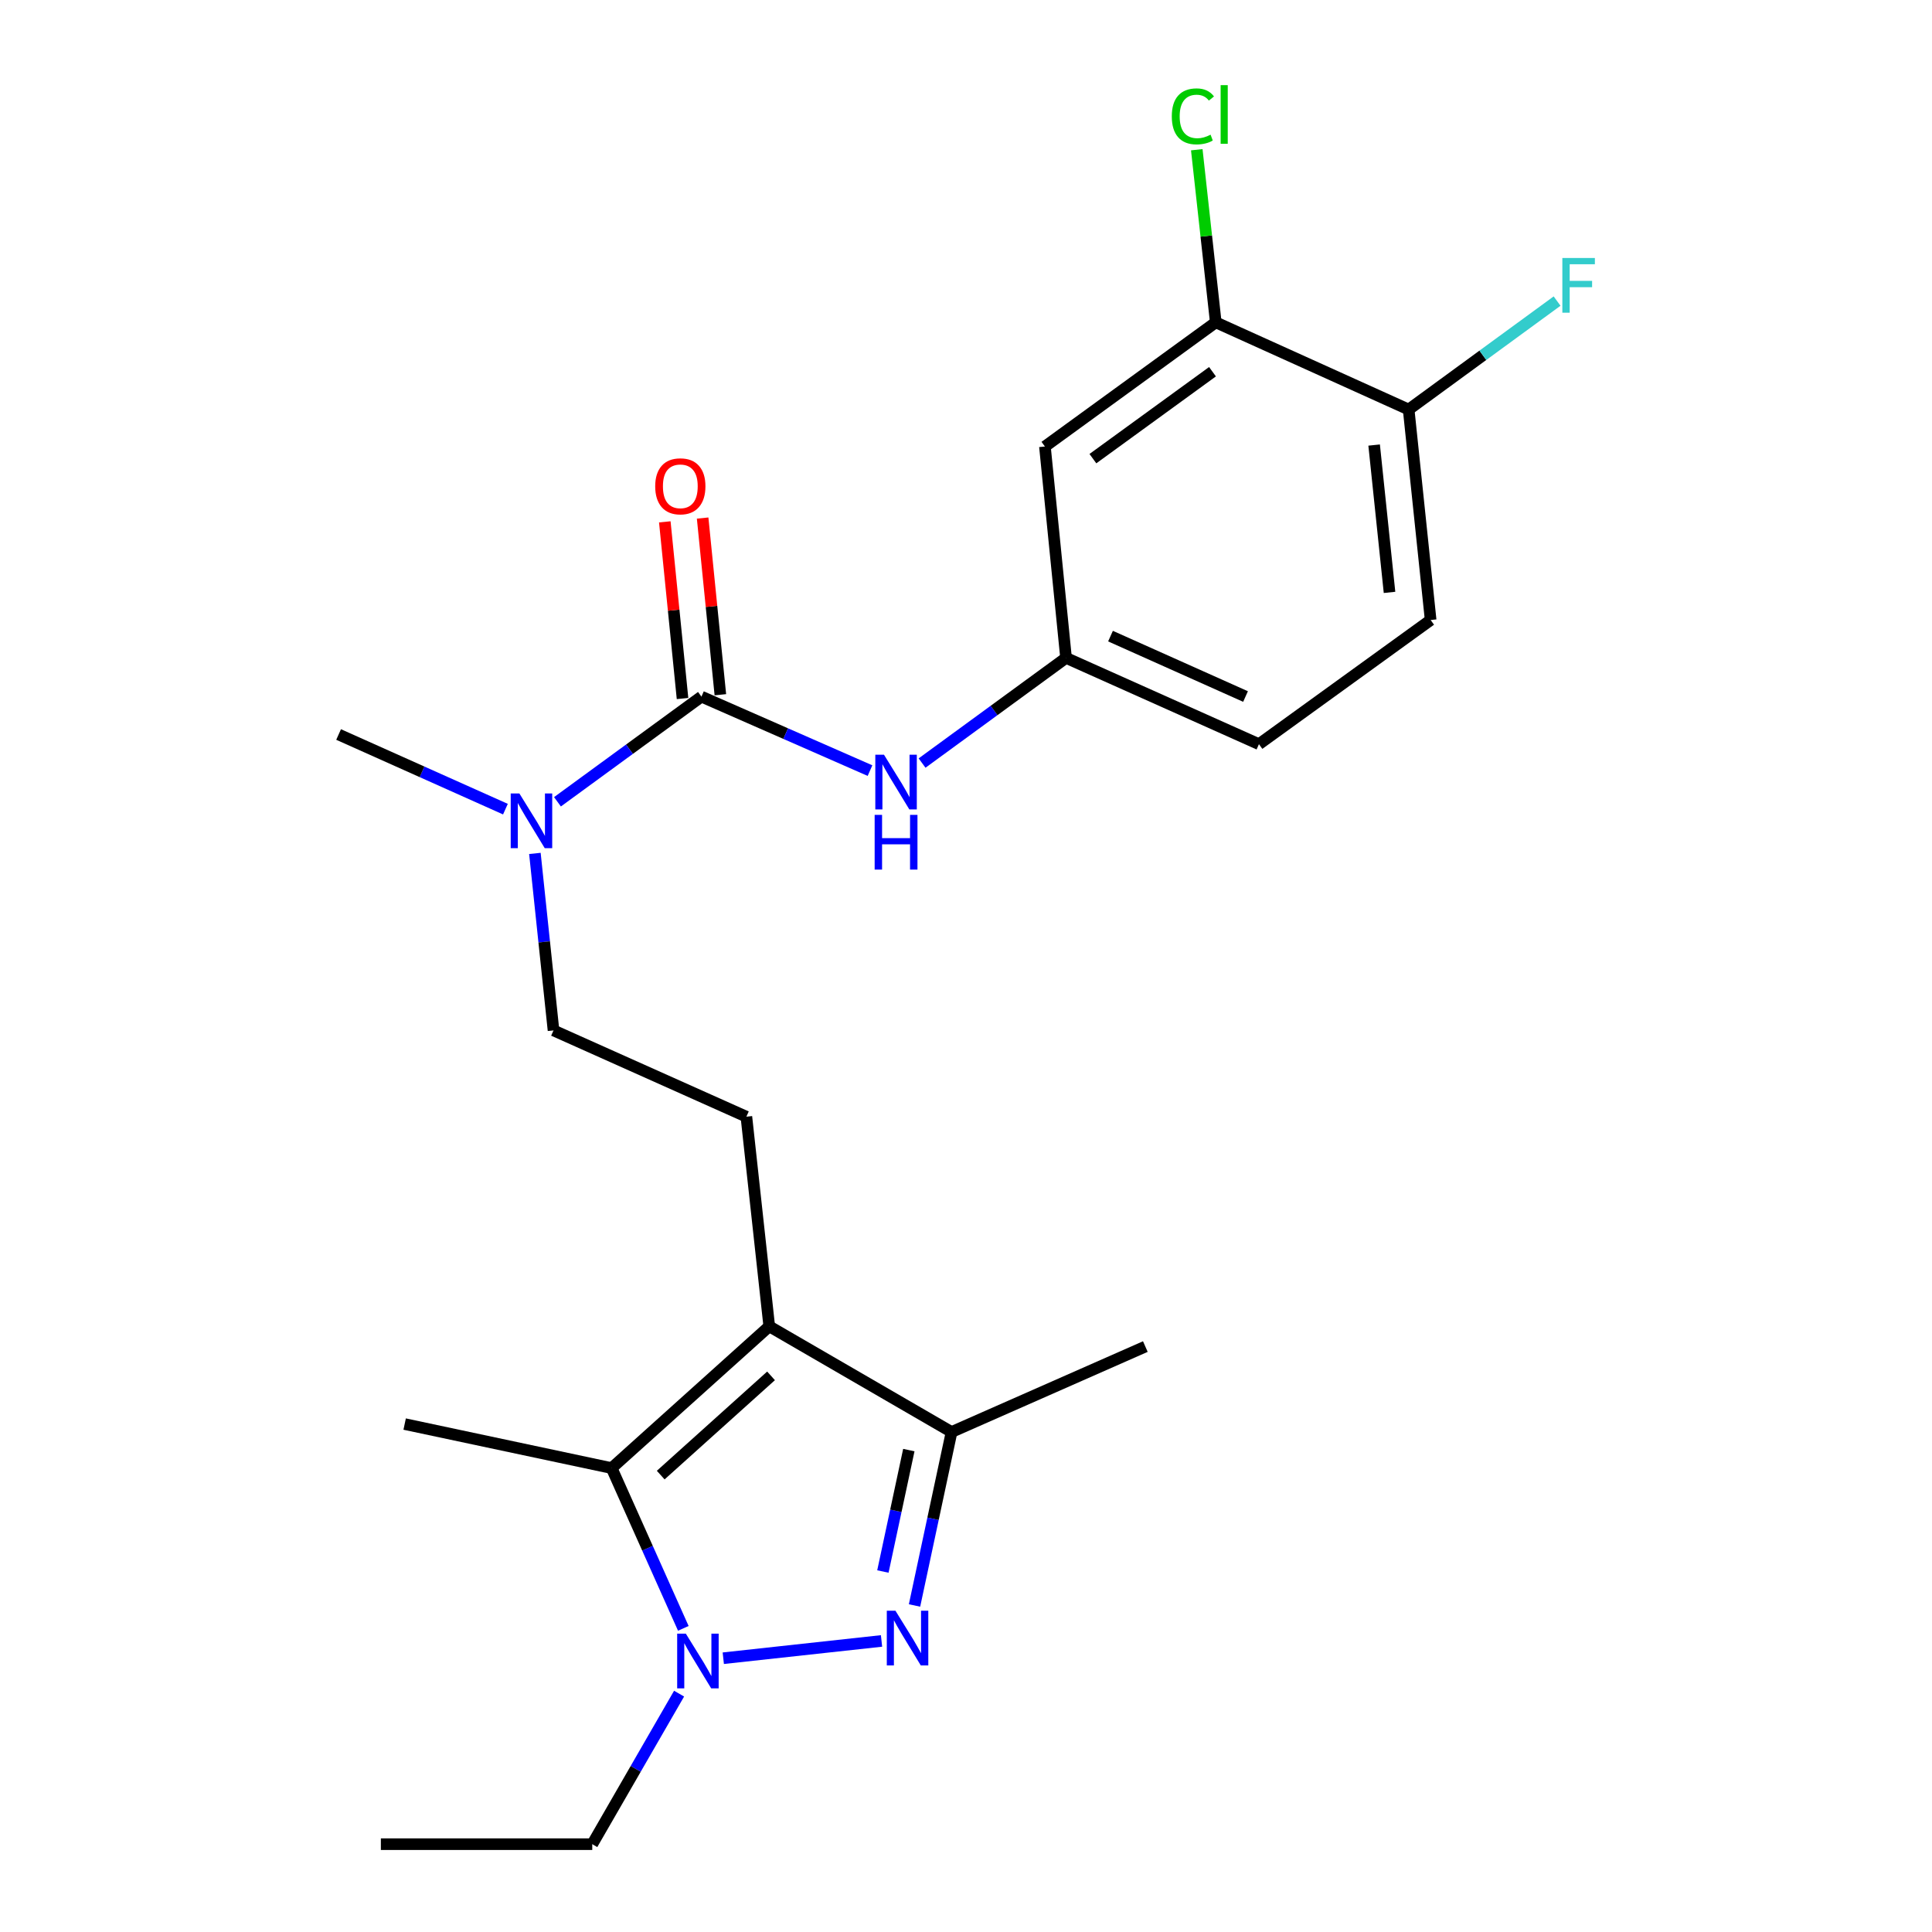 <?xml version='1.0' encoding='iso-8859-1'?>
<svg version='1.1' baseProfile='full'
              xmlns='http://www.w3.org/2000/svg'
                      xmlns:rdkit='http://www.rdkit.org/xml'
                      xmlns:xlink='http://www.w3.org/1999/xlink'
                  xml:space='preserve'
width='1000px' height='1000px' viewBox='0 0 1000 1000'>
<!-- END OF HEADER -->
<rect style='opacity:1.0;fill:#FFFFFF;stroke:none' width='1000' height='1000' x='0' y='0'> </rect>
<path class='bond-1' d='M 456.278,849.348 L 374.371,858.294' style='fill:none;fill-rule:evenodd;stroke:#0000FF;stroke-width:6px;stroke-linecap:butt;stroke-linejoin:miter;stroke-opacity:1' />
<path class='bond-3' d='M 473.354,830.99 L 482.943,786.098' style='fill:none;fill-rule:evenodd;stroke:#0000FF;stroke-width:6px;stroke-linecap:butt;stroke-linejoin:miter;stroke-opacity:1' />
<path class='bond-3' d='M 482.943,786.098 L 492.533,741.207' style='fill:none;fill-rule:evenodd;stroke:#000000;stroke-width:6px;stroke-linecap:butt;stroke-linejoin:miter;stroke-opacity:1' />
<path class='bond-3' d='M 456.984,813.411 L 463.697,781.987' style='fill:none;fill-rule:evenodd;stroke:#0000FF;stroke-width:6px;stroke-linecap:butt;stroke-linejoin:miter;stroke-opacity:1' />
<path class='bond-3' d='M 463.697,781.987 L 470.409,750.563' style='fill:none;fill-rule:evenodd;stroke:#000000;stroke-width:6px;stroke-linecap:butt;stroke-linejoin:miter;stroke-opacity:1' />
<path class='bond-0' d='M 398.164,686.506 L 492.533,741.207' style='fill:none;fill-rule:evenodd;stroke:#000000;stroke-width:6px;stroke-linecap:butt;stroke-linejoin:miter;stroke-opacity:1' />
<path class='bond-6' d='M 398.164,686.506 L 386.323,578' style='fill:none;fill-rule:evenodd;stroke:#000000;stroke-width:6px;stroke-linecap:butt;stroke-linejoin:miter;stroke-opacity:1' />
<path class='bond-23' d='M 398.164,686.506 L 316.588,759.882' style='fill:none;fill-rule:evenodd;stroke:#000000;stroke-width:6px;stroke-linecap:butt;stroke-linejoin:miter;stroke-opacity:1' />
<path class='bond-23' d='M 399.089,712.145 L 341.986,763.508' style='fill:none;fill-rule:evenodd;stroke:#000000;stroke-width:6px;stroke-linecap:butt;stroke-linejoin:miter;stroke-opacity:1' />
<path class='bond-2' d='M 353.685,842.834 L 335.137,801.358' style='fill:none;fill-rule:evenodd;stroke:#0000FF;stroke-width:6px;stroke-linecap:butt;stroke-linejoin:miter;stroke-opacity:1' />
<path class='bond-2' d='M 335.137,801.358 L 316.588,759.882' style='fill:none;fill-rule:evenodd;stroke:#000000;stroke-width:6px;stroke-linecap:butt;stroke-linejoin:miter;stroke-opacity:1' />
<path class='bond-16' d='M 351.495,876.625 L 329.023,915.585' style='fill:none;fill-rule:evenodd;stroke:#0000FF;stroke-width:6px;stroke-linecap:butt;stroke-linejoin:miter;stroke-opacity:1' />
<path class='bond-16' d='M 329.023,915.585 L 306.551,954.545' style='fill:none;fill-rule:evenodd;stroke:#000000;stroke-width:6px;stroke-linecap:butt;stroke-linejoin:miter;stroke-opacity:1' />
<path class='bond-19' d='M 316.588,759.882 L 209.449,737.096' style='fill:none;fill-rule:evenodd;stroke:#000000;stroke-width:6px;stroke-linecap:butt;stroke-linejoin:miter;stroke-opacity:1' />
<path class='bond-20' d='M 492.533,741.207 L 592.827,696.981' style='fill:none;fill-rule:evenodd;stroke:#000000;stroke-width:6px;stroke-linecap:butt;stroke-linejoin:miter;stroke-opacity:1' />
<path class='bond-4' d='M 363.067,360.573 L 325.807,387.79' style='fill:none;fill-rule:evenodd;stroke:#000000;stroke-width:6px;stroke-linecap:butt;stroke-linejoin:miter;stroke-opacity:1' />
<path class='bond-4' d='M 325.807,387.79 L 288.547,415.006' style='fill:none;fill-rule:evenodd;stroke:#0000FF;stroke-width:6px;stroke-linecap:butt;stroke-linejoin:miter;stroke-opacity:1' />
<path class='bond-5' d='M 363.067,360.573 L 406.688,379.72' style='fill:none;fill-rule:evenodd;stroke:#000000;stroke-width:6px;stroke-linecap:butt;stroke-linejoin:miter;stroke-opacity:1' />
<path class='bond-5' d='M 406.688,379.72 L 450.309,398.867' style='fill:none;fill-rule:evenodd;stroke:#0000FF;stroke-width:6px;stroke-linecap:butt;stroke-linejoin:miter;stroke-opacity:1' />
<path class='bond-11' d='M 372.858,359.59 L 368.269,313.867' style='fill:none;fill-rule:evenodd;stroke:#000000;stroke-width:6px;stroke-linecap:butt;stroke-linejoin:miter;stroke-opacity:1' />
<path class='bond-11' d='M 368.269,313.867 L 363.68,268.144' style='fill:none;fill-rule:evenodd;stroke:#FF0000;stroke-width:6px;stroke-linecap:butt;stroke-linejoin:miter;stroke-opacity:1' />
<path class='bond-11' d='M 353.276,361.556 L 348.687,315.833' style='fill:none;fill-rule:evenodd;stroke:#000000;stroke-width:6px;stroke-linecap:butt;stroke-linejoin:miter;stroke-opacity:1' />
<path class='bond-11' d='M 348.687,315.833 L 344.098,270.11' style='fill:none;fill-rule:evenodd;stroke:#FF0000;stroke-width:6px;stroke-linecap:butt;stroke-linejoin:miter;stroke-opacity:1' />
<path class='bond-10' d='M 477.263,394.954 L 514.523,367.737' style='fill:none;fill-rule:evenodd;stroke:#0000FF;stroke-width:6px;stroke-linecap:butt;stroke-linejoin:miter;stroke-opacity:1' />
<path class='bond-10' d='M 514.523,367.737 L 551.782,340.521' style='fill:none;fill-rule:evenodd;stroke:#000000;stroke-width:6px;stroke-linecap:butt;stroke-linejoin:miter;stroke-opacity:1' />
<path class='bond-13' d='M 386.323,578 L 286.498,533.336' style='fill:none;fill-rule:evenodd;stroke:#000000;stroke-width:6px;stroke-linecap:butt;stroke-linejoin:miter;stroke-opacity:1' />
<path class='bond-7' d='M 276.86,441.728 L 281.679,487.532' style='fill:none;fill-rule:evenodd;stroke:#0000FF;stroke-width:6px;stroke-linecap:butt;stroke-linejoin:miter;stroke-opacity:1' />
<path class='bond-7' d='M 281.679,487.532 L 286.498,533.336' style='fill:none;fill-rule:evenodd;stroke:#000000;stroke-width:6px;stroke-linecap:butt;stroke-linejoin:miter;stroke-opacity:1' />
<path class='bond-21' d='M 261.609,418.812 L 218.434,399.495' style='fill:none;fill-rule:evenodd;stroke:#0000FF;stroke-width:6px;stroke-linecap:butt;stroke-linejoin:miter;stroke-opacity:1' />
<path class='bond-21' d='M 218.434,399.495 L 175.259,380.177' style='fill:none;fill-rule:evenodd;stroke:#000000;stroke-width:6px;stroke-linecap:butt;stroke-linejoin:miter;stroke-opacity:1' />
<path class='bond-8' d='M 629.28,166.839 L 540.849,231.118' style='fill:none;fill-rule:evenodd;stroke:#000000;stroke-width:6px;stroke-linecap:butt;stroke-linejoin:miter;stroke-opacity:1' />
<path class='bond-8' d='M 627.587,192.4 L 565.685,237.396' style='fill:none;fill-rule:evenodd;stroke:#000000;stroke-width:6px;stroke-linecap:butt;stroke-linejoin:miter;stroke-opacity:1' />
<path class='bond-15' d='M 629.28,166.839 L 624.364,122.168' style='fill:none;fill-rule:evenodd;stroke:#000000;stroke-width:6px;stroke-linecap:butt;stroke-linejoin:miter;stroke-opacity:1' />
<path class='bond-15' d='M 624.364,122.168 L 619.447,77.497' style='fill:none;fill-rule:evenodd;stroke:#00CC00;stroke-width:6px;stroke-linecap:butt;stroke-linejoin:miter;stroke-opacity:1' />
<path class='bond-24' d='M 629.28,166.839 L 729.116,211.973' style='fill:none;fill-rule:evenodd;stroke:#000000;stroke-width:6px;stroke-linecap:butt;stroke-linejoin:miter;stroke-opacity:1' />
<path class='bond-9' d='M 540.849,231.118 L 551.782,340.521' style='fill:none;fill-rule:evenodd;stroke:#000000;stroke-width:6px;stroke-linecap:butt;stroke-linejoin:miter;stroke-opacity:1' />
<path class='bond-17' d='M 551.782,340.521 L 651.629,385.185' style='fill:none;fill-rule:evenodd;stroke:#000000;stroke-width:6px;stroke-linecap:butt;stroke-linejoin:miter;stroke-opacity:1' />
<path class='bond-17' d='M 574.796,329.255 L 644.688,360.52' style='fill:none;fill-rule:evenodd;stroke:#000000;stroke-width:6px;stroke-linecap:butt;stroke-linejoin:miter;stroke-opacity:1' />
<path class='bond-12' d='M 729.116,211.973 L 740.498,320.916' style='fill:none;fill-rule:evenodd;stroke:#000000;stroke-width:6px;stroke-linecap:butt;stroke-linejoin:miter;stroke-opacity:1' />
<path class='bond-12' d='M 711.249,230.36 L 719.216,306.62' style='fill:none;fill-rule:evenodd;stroke:#000000;stroke-width:6px;stroke-linecap:butt;stroke-linejoin:miter;stroke-opacity:1' />
<path class='bond-18' d='M 729.116,211.973 L 767.53,183.905' style='fill:none;fill-rule:evenodd;stroke:#000000;stroke-width:6px;stroke-linecap:butt;stroke-linejoin:miter;stroke-opacity:1' />
<path class='bond-18' d='M 767.53,183.905 L 805.944,155.837' style='fill:none;fill-rule:evenodd;stroke:#33CCCC;stroke-width:6px;stroke-linecap:butt;stroke-linejoin:miter;stroke-opacity:1' />
<path class='bond-14' d='M 740.498,320.916 L 651.629,385.185' style='fill:none;fill-rule:evenodd;stroke:#000000;stroke-width:6px;stroke-linecap:butt;stroke-linejoin:miter;stroke-opacity:1' />
<path class='bond-22' d='M 306.551,954.545 L 197.137,954.545' style='fill:none;fill-rule:evenodd;stroke:#000000;stroke-width:6px;stroke-linecap:butt;stroke-linejoin:miter;stroke-opacity:1' />
<path  class='atom-0' d='M 463.487 833.716
L 472.767 848.716
Q 473.687 850.196, 475.167 852.876
Q 476.647 855.556, 476.727 855.716
L 476.727 833.716
L 480.487 833.716
L 480.487 862.036
L 476.607 862.036
L 466.647 845.636
Q 465.487 843.716, 464.247 841.516
Q 463.047 839.316, 462.687 838.636
L 462.687 862.036
L 459.007 862.036
L 459.007 833.716
L 463.487 833.716
' fill='#0000FF'/>
<path  class='atom-2' d='M 354.981 845.569
L 364.261 860.569
Q 365.181 862.049, 366.661 864.729
Q 368.141 867.409, 368.221 867.569
L 368.221 845.569
L 371.981 845.569
L 371.981 873.889
L 368.101 873.889
L 358.141 857.489
Q 356.981 855.569, 355.741 853.369
Q 354.541 851.169, 354.181 850.489
L 354.181 873.889
L 350.501 873.889
L 350.501 845.569
L 354.981 845.569
' fill='#0000FF'/>
<path  class='atom-6' d='M 457.539 390.629
L 466.819 405.629
Q 467.739 407.109, 469.219 409.789
Q 470.699 412.469, 470.779 412.629
L 470.779 390.629
L 474.539 390.629
L 474.539 418.949
L 470.659 418.949
L 460.699 402.549
Q 459.539 400.629, 458.299 398.429
Q 457.099 396.229, 456.739 395.549
L 456.739 418.949
L 453.059 418.949
L 453.059 390.629
L 457.539 390.629
' fill='#0000FF'/>
<path  class='atom-6' d='M 452.719 421.781
L 456.559 421.781
L 456.559 433.821
L 471.039 433.821
L 471.039 421.781
L 474.879 421.781
L 474.879 450.101
L 471.039 450.101
L 471.039 437.021
L 456.559 437.021
L 456.559 450.101
L 452.719 450.101
L 452.719 421.781
' fill='#0000FF'/>
<path  class='atom-8' d='M 268.824 410.681
L 278.104 425.681
Q 279.024 427.161, 280.504 429.841
Q 281.984 432.521, 282.064 432.681
L 282.064 410.681
L 285.824 410.681
L 285.824 439.001
L 281.944 439.001
L 271.984 422.601
Q 270.824 420.681, 269.584 418.481
Q 268.384 416.281, 268.024 415.601
L 268.024 439.001
L 264.344 439.001
L 264.344 410.681
L 268.824 410.681
' fill='#0000FF'/>
<path  class='atom-12' d='M 339.133 251.71
Q 339.133 244.91, 342.493 241.11
Q 345.853 237.31, 352.133 237.31
Q 358.413 237.31, 361.773 241.11
Q 365.133 244.91, 365.133 251.71
Q 365.133 258.59, 361.733 262.51
Q 358.333 266.39, 352.133 266.39
Q 345.893 266.39, 342.493 262.51
Q 339.133 258.63, 339.133 251.71
M 352.133 263.19
Q 356.453 263.19, 358.773 260.31
Q 361.133 257.39, 361.133 251.71
Q 361.133 246.15, 358.773 243.35
Q 356.453 240.51, 352.133 240.51
Q 347.813 240.51, 345.453 243.31
Q 343.133 246.11, 343.133 251.71
Q 343.133 257.43, 345.453 260.31
Q 347.813 263.19, 352.133 263.19
' fill='#FF0000'/>
<path  class='atom-16' d='M 606.519 60.231
Q 606.519 53.191, 609.799 49.511
Q 613.119 45.791, 619.399 45.791
Q 625.239 45.791, 628.359 49.911
L 625.719 52.071
Q 623.439 49.071, 619.399 49.071
Q 615.119 49.071, 612.839 51.951
Q 610.599 54.791, 610.599 60.231
Q 610.599 65.831, 612.919 68.711
Q 615.279 71.591, 619.839 71.591
Q 622.959 71.591, 626.599 69.711
L 627.719 72.711
Q 626.239 73.671, 623.999 74.231
Q 621.759 74.791, 619.279 74.791
Q 613.119 74.791, 609.799 71.031
Q 606.519 67.271, 606.519 60.231
' fill='#00CC00'/>
<path  class='atom-16' d='M 631.799 44.071
L 635.479 44.071
L 635.479 74.431
L 631.799 74.431
L 631.799 44.071
' fill='#00CC00'/>
<path  class='atom-19' d='M 808.668 133.534
L 825.508 133.534
L 825.508 136.774
L 812.468 136.774
L 812.468 145.374
L 824.068 145.374
L 824.068 148.654
L 812.468 148.654
L 812.468 161.854
L 808.668 161.854
L 808.668 133.534
' fill='#33CCCC'/>
</svg>

